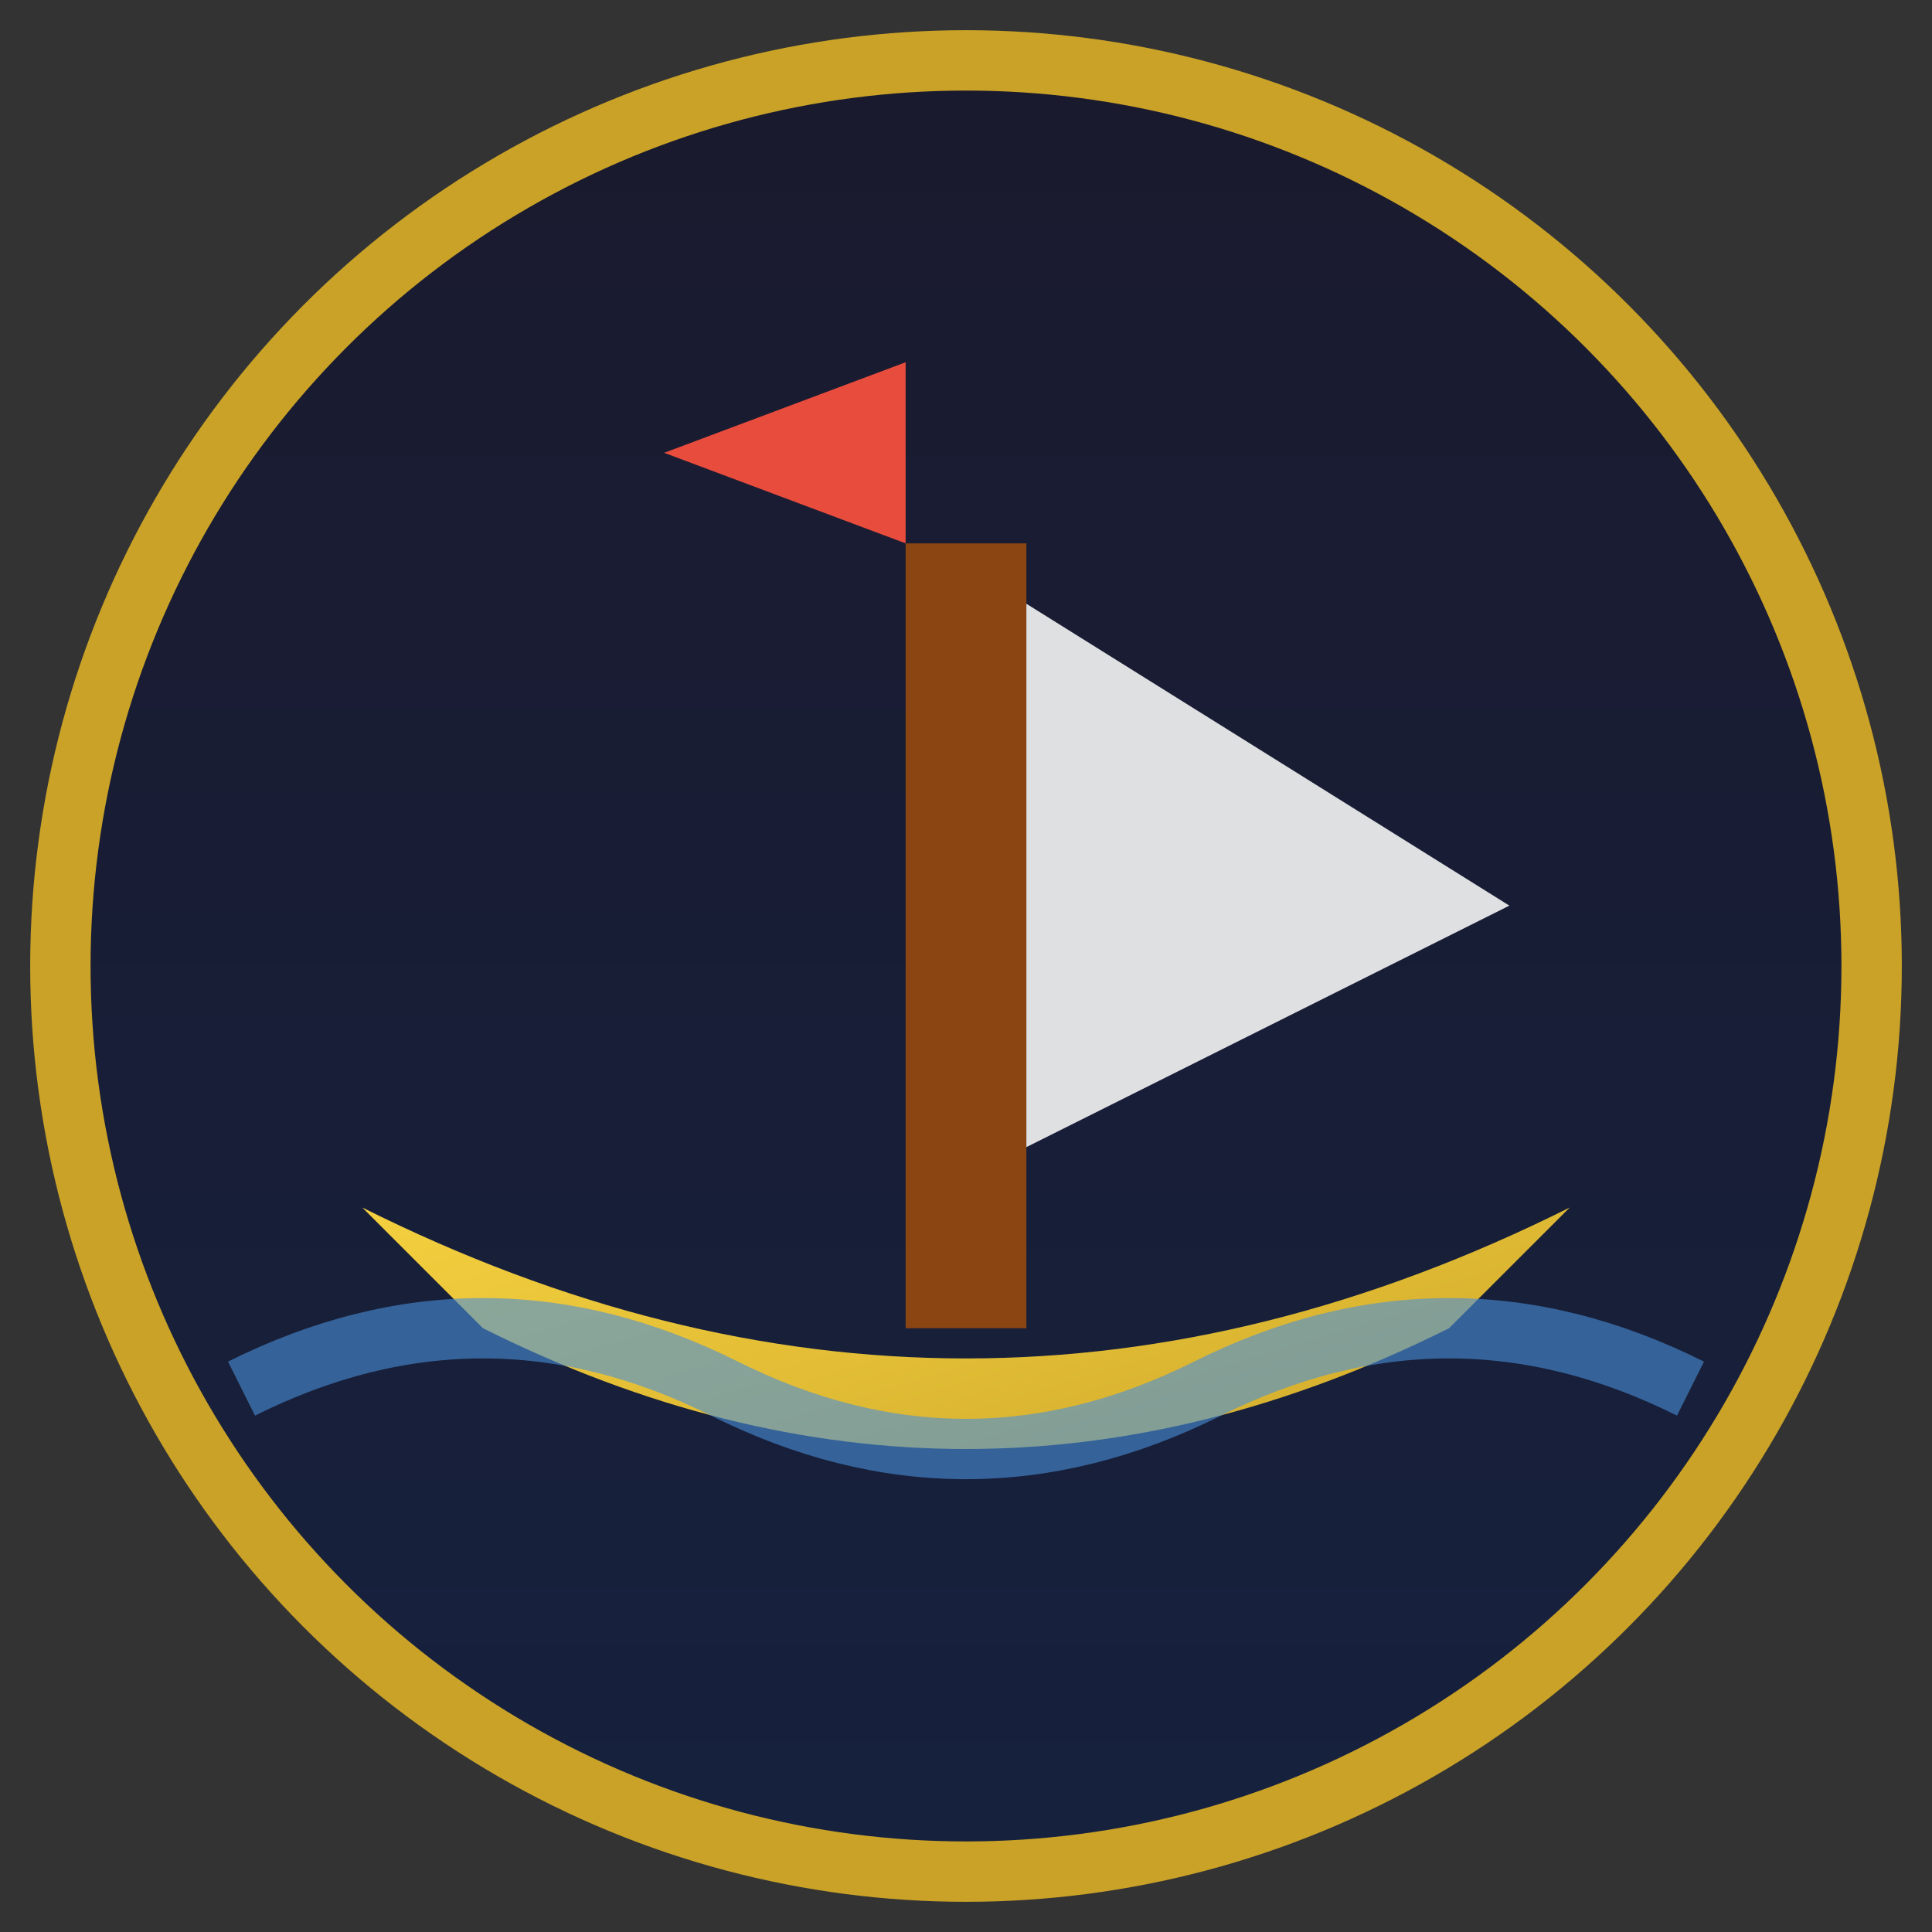 <svg xmlns="http://www.w3.org/2000/svg" viewBox="0 0 64 64">
  <rect x="0" y="0" width="64" height="64" fill="#333333" stroke="none"/>
  <defs>
    <linearGradient id="ocean" x1="0%" y1="0%" x2="0%" y2="100%">
      <stop offset="0%" style="stop-color:#1a1a2e"/>
      <stop offset="100%" style="stop-color:#16213e"/>
    </linearGradient>
    <linearGradient id="gold" x1="0%" y1="0%" x2="100%" y2="100%">
      <stop offset="0%" style="stop-color:#f4d03f"/>
      <stop offset="100%" style="stop-color:#c9a227"/>
    </linearGradient>
  </defs>
  <!-- Background circle -->
  <circle cx="32" cy="32" r="30" fill="url(#ocean)" stroke="#c9a227" stroke-width="2"/>
  <!-- Ship hull -->
  <path d="M12 40 Q32 50 52 40 L48 44 Q32 52 16 44 Z" fill="url(#gold)"/>
  <!-- Mast -->
  <rect x="30" y="18" width="4" height="26" fill="#8b4513"/>
  <!-- Sail -->
  <path d="M34 20 L50 30 L34 38 Z" fill="#f5f5f5" opacity="0.9"/>
  <!-- Flag -->
  <path d="M30 18 L30 12 L22 15 L30 18" fill="#e74c3c"/>
  <!-- Waves -->
  <path d="M8 46 Q16 42 24 46 Q32 50 40 46 Q48 42 56 46" fill="none" stroke="#4a90d9" stroke-width="2" opacity="0.6"/>
</svg>
